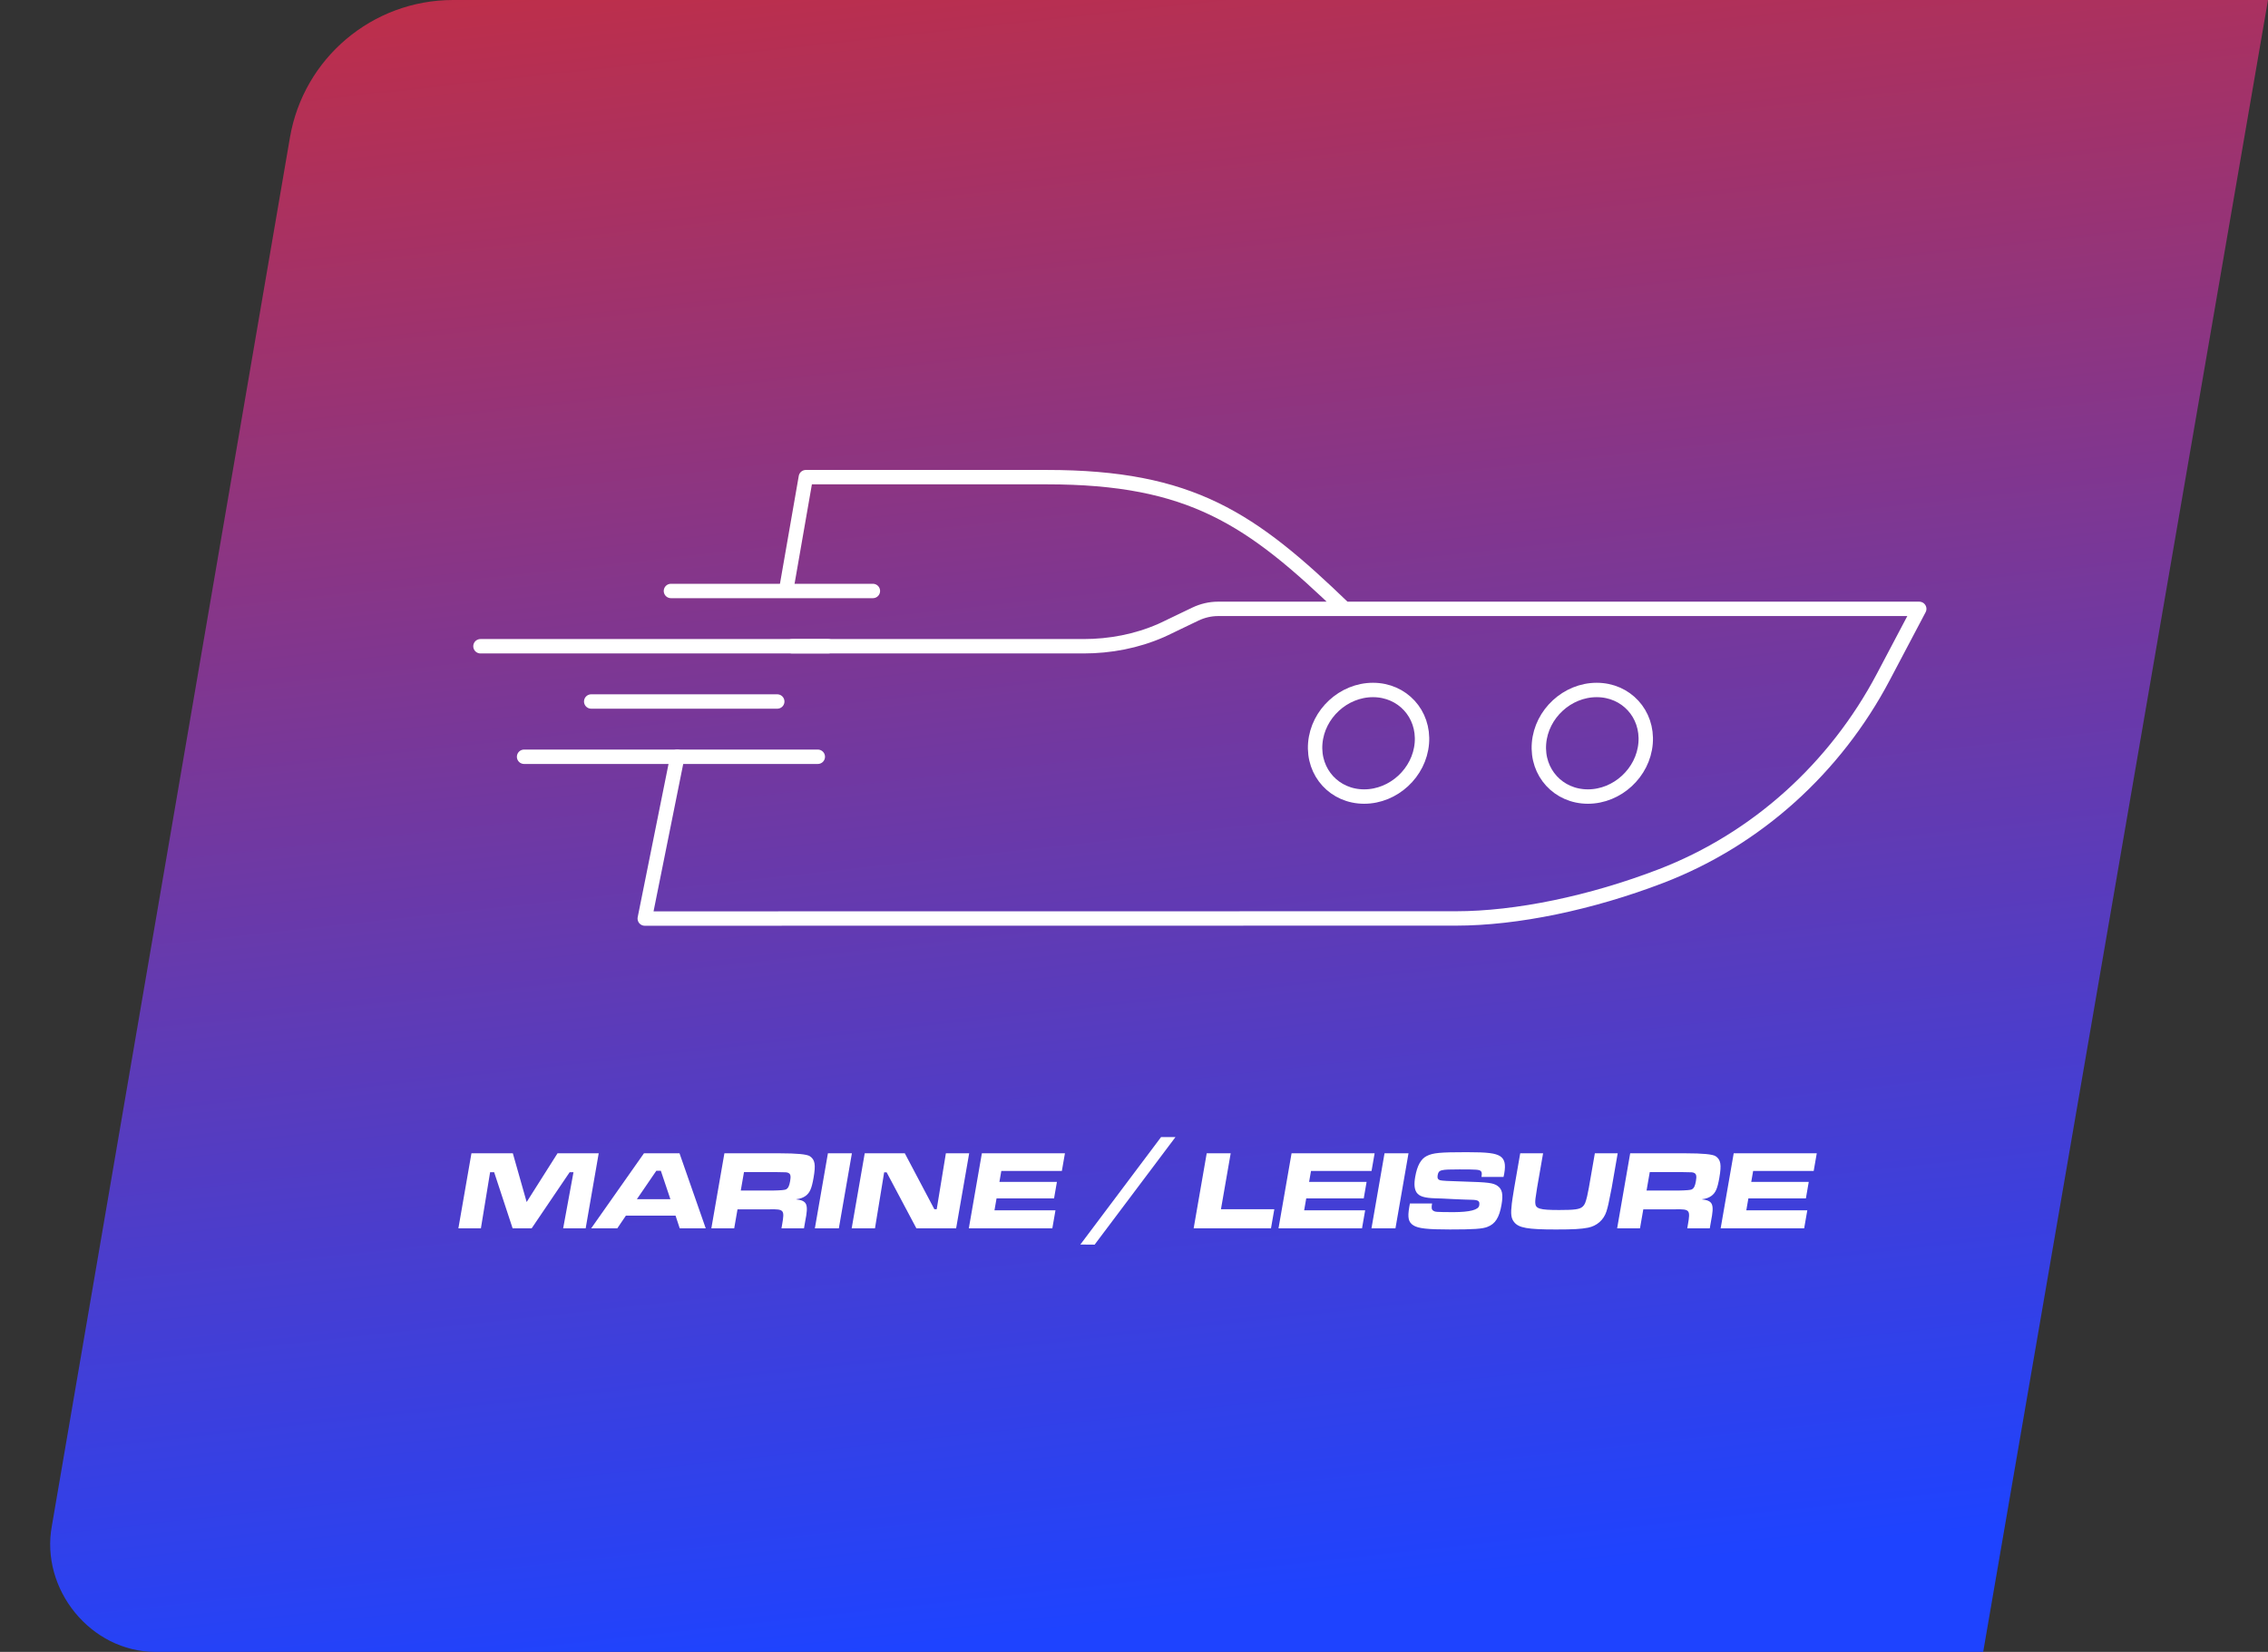 <svg xmlns="http://www.w3.org/2000/svg" xmlns:xlink="http://www.w3.org/1999/xlink" id="b" data-name="Layer 2" width="315.184" height="229.566" viewBox="0 0 315.184 229.566"><rect x="0" y="0" width="315.184" height="229.566" fill="#333333" stroke="none"/><defs><linearGradient id="d" x1="-92.498" y1="-104.482" x2="-56.734" y2="223.222" gradientTransform="translate(225.453) skewX(2.627)" gradientUnits="userSpaceOnUse"><stop offset="0" stop-color="#ff2600"></stop><stop offset="1" stop-color="#1e43ff"></stop></linearGradient></defs><g id="c" data-name="Layer 1"><path d="M62.964,0c-11.205,0-20.78,8.073-22.673,19.116L7.205,212.071c-1.613,8.769,5.386,17.476,14.384,17.495h254.013L315.184,0H62.964Z" fill="url(#d)"></path><g><polygon points="299.908 198.981 0 198.981 9.193 160.32 309.101 160.32 299.908 198.981" fill="none"></polygon><path d="M71.269,160.275l1.92,6.771,4.289-6.771h5.725l-1.814,10.429h-3.127l1.436-7.802h-.533l-5.283,7.802h-2.643l-2.568-7.802h-.562l-1.279,7.802h-3.129l1.814-10.429h5.756Z" fill="#fff"></path><path d="M93.88,168.937h-6.898l-1.198,1.767h-3.629l7.336-10.429h4.941l3.645,10.429h-3.613l-.583-1.767ZM91.836,162.699h-.625l-2.705,3.955h4.66l-1.33-3.955Z" fill="#fff"></path><path d="M100.67,160.275h7.68q3.598,0,4.198.407c.715.485.829,1.172.514,2.986-.264,1.517-.521,2.095-1.112,2.532-.357.25-.676.375-1.35.47,1.579.187,1.779.656,1.298,3.063l-.169.97h-3.129l.096-.548c.351-2.017.26-2.126-1.716-2.094h-4.488l-.46,2.642h-3.176l1.814-10.429ZM107.418,165.451q1.57-.031,1.811-.156c.311-.172.456-.47.576-1.157.119-.688.062-.985-.227-1.126-.215-.109-.246-.109-1.714-.125h-4.473l-.446,2.564h4.473Z" fill="#fff"></path><path d="M118.388,160.275l-1.814,10.429h-3.332l1.814-10.429h3.332Z" fill="#fff"></path><path d="M125.74,160.275l4.107,7.771h.328l1.273-7.771h3.238l-1.814,10.429h-5.521l-4.136-7.785h-.344l-1.276,7.785h-3.238l1.814-10.429h5.568Z" fill="#fff"></path><path d="M147.994,160.275l-.428,2.455h-8.414l-.264,1.517h7.992l-.399,2.299h-7.992l-.288,1.656h8.477l-.436,2.502h-11.605l1.814-10.429h11.543Z" fill="#fff"></path><path d="M152.119,172.97l-1.983-.016,11.215-14.931h2.002l-11.233,14.946Z" fill="#fff"></path><path d="M171.029,160.275l-1.352,7.771h7.414l-.463,2.657h-10.746l1.814-10.429h3.332Z" fill="#fff"></path><path d="M191.031,160.275l-.428,2.455h-8.414l-.264,1.517h7.992l-.399,2.299h-7.992l-.288,1.656h8.477l-.436,2.502h-11.605l1.814-10.429h11.543Z" fill="#fff"></path><path d="M195.74,160.275l-1.814,10.429h-3.332l1.814-10.429h3.332Z" fill="#fff"></path><path d="M199.015,167.249c-.102.578-.082.828.141.984.309.204.34.204,2.839.22q3.413-.016,3.571-.923c.108-.626-.099-.781-1.113-.798-.359,0-1.383-.046-2.486-.093-1.145-.063-2.17-.11-2.514-.11-1.51-.047-2.206-.266-2.582-.798-.312-.468-.382-1.141-.199-2.188.269-1.548.791-2.486,1.599-2.893.889-.438,1.813-.531,5.583-.531,2.908,0,3.979.141,4.652.578.599.422.764,1.095.54,2.376-.011.062-.049.281-.1.485h-3.064c.074-.516.052-.657-.093-.813-.215-.202-.57-.234-2.963-.234-2.674,0-2.904.062-3.037.828-.065.375.04.579.32.673.268.078,1.074.125,3.347.188,3.345.095,4.033.188,4.622.578.687.453.845,1.173.586,2.658-.307,1.767-.87,2.657-1.957,3.064-.689.281-1.955.359-5.209.359-3.127,0-4.385-.141-5.062-.562-.707-.438-.848-1.063-.59-2.549l.088-.5h3.082Z" fill="#fff"></path><path d="M214.443,160.275l-.835,4.801c-.255,1.641-.257,1.656-.253,2.079.028.828.607,1,3.314,1,2.189,0,2.862-.093,3.271-.469.296-.266.407-.547.628-1.454.085-.391.193-.922.234-1.156l.835-4.801h3.174l-.835,4.801c-.458,2.36-.503,2.532-.725,3.267-.379,1.188-1.319,2.017-2.553,2.267-.973.189-2.03.251-4.454.251-3.988,0-5.202-.219-5.839-1.047-.412-.516-.479-1.126-.309-2.549q.045-.438.334-2.188l.835-4.801h3.176Z" fill="#fff"></path><path d="M226.547,160.275h7.68q3.598,0,4.198.407c.715.485.829,1.172.514,2.986-.264,1.517-.521,2.095-1.112,2.532-.357.25-.676.375-1.35.47,1.579.187,1.779.656,1.298,3.063l-.169.97h-3.129l.096-.548c.351-2.017.26-2.126-1.716-2.094h-4.488l-.46,2.642h-3.176l1.814-10.429ZM233.295,165.451q1.57-.031,1.811-.156c.311-.172.456-.47.576-1.157.119-.688.062-.985-.227-1.126-.215-.109-.246-.109-1.714-.125h-4.473l-.446,2.564h4.473Z" fill="#fff"></path><path d="M252.476,160.275l-.428,2.455h-8.414l-.264,1.517h7.992l-.399,2.299h-7.992l-.288,1.656h8.477l-.436,2.502h-11.605l1.814-10.429h11.543Z" fill="#fff"></path></g><line x1="66.77" y1="89.809" x2="115.099" y2="89.809" fill="none" stroke="#fff" stroke-linecap="round" stroke-linejoin="round" stroke-width="2"></line><line x1="93.241" y1="82.129" x2="121.306" y2="82.129" fill="none" stroke="#fff" stroke-linecap="round" stroke-linejoin="round" stroke-width="2"></line><line x1="72.831" y1="105.168" x2="113.651" y2="105.168" fill="none" stroke="#fff" stroke-linecap="round" stroke-linejoin="round" stroke-width="2"></line><line x1="82.16" y1="97.488" x2="108.015" y2="97.488" fill="none" stroke="#fff" stroke-linecap="round" stroke-linejoin="round" stroke-width="2"></line><path d="M94.127,105.168l-4.525,22.484,112.735-.015c8.438-.001,18.806-2.167,28.486-5.884,13.325-5.117,24.241-15.058,30.903-27.681l4.991-9.457h-79.858M190.189,84.614h-20.909c-1.081,0-2.167.251-3.174.735l-2.427,1.165c-.454.218-1.12.535-1.84.885-.165.08-.331.156-.498.229-3.39,1.482-7.069,2.182-10.768,2.182h-40.489M186.859,84.614c-12.966-12.519-21.312-18.305-41.383-18.305h-33.487s-2.657,15.24-2.657,15.24" fill="none" stroke="#fff" stroke-linecap="round" stroke-linejoin="round" stroke-width="2"></path><path d="M221.893,95.886c4.09,0,7.133,3.316,6.795,7.407-.337,4.09-3.927,7.406-8.017,7.406s-7.133-3.317-6.795-7.406c.337-4.092,3.926-7.407,8.017-7.407Z" fill="none" stroke="#fff" stroke-linecap="round" stroke-linejoin="round" stroke-width="2"></path><path d="M190.8,95.886c4.09,0,7.133,3.316,6.795,7.407-.337,4.09-3.927,7.406-8.017,7.406-4.092,0-7.133-3.317-6.795-7.406.337-4.092,3.926-7.407,8.017-7.407Z" fill="none" stroke="#fff" stroke-linecap="round" stroke-linejoin="round" stroke-width="2"></path></g></svg>